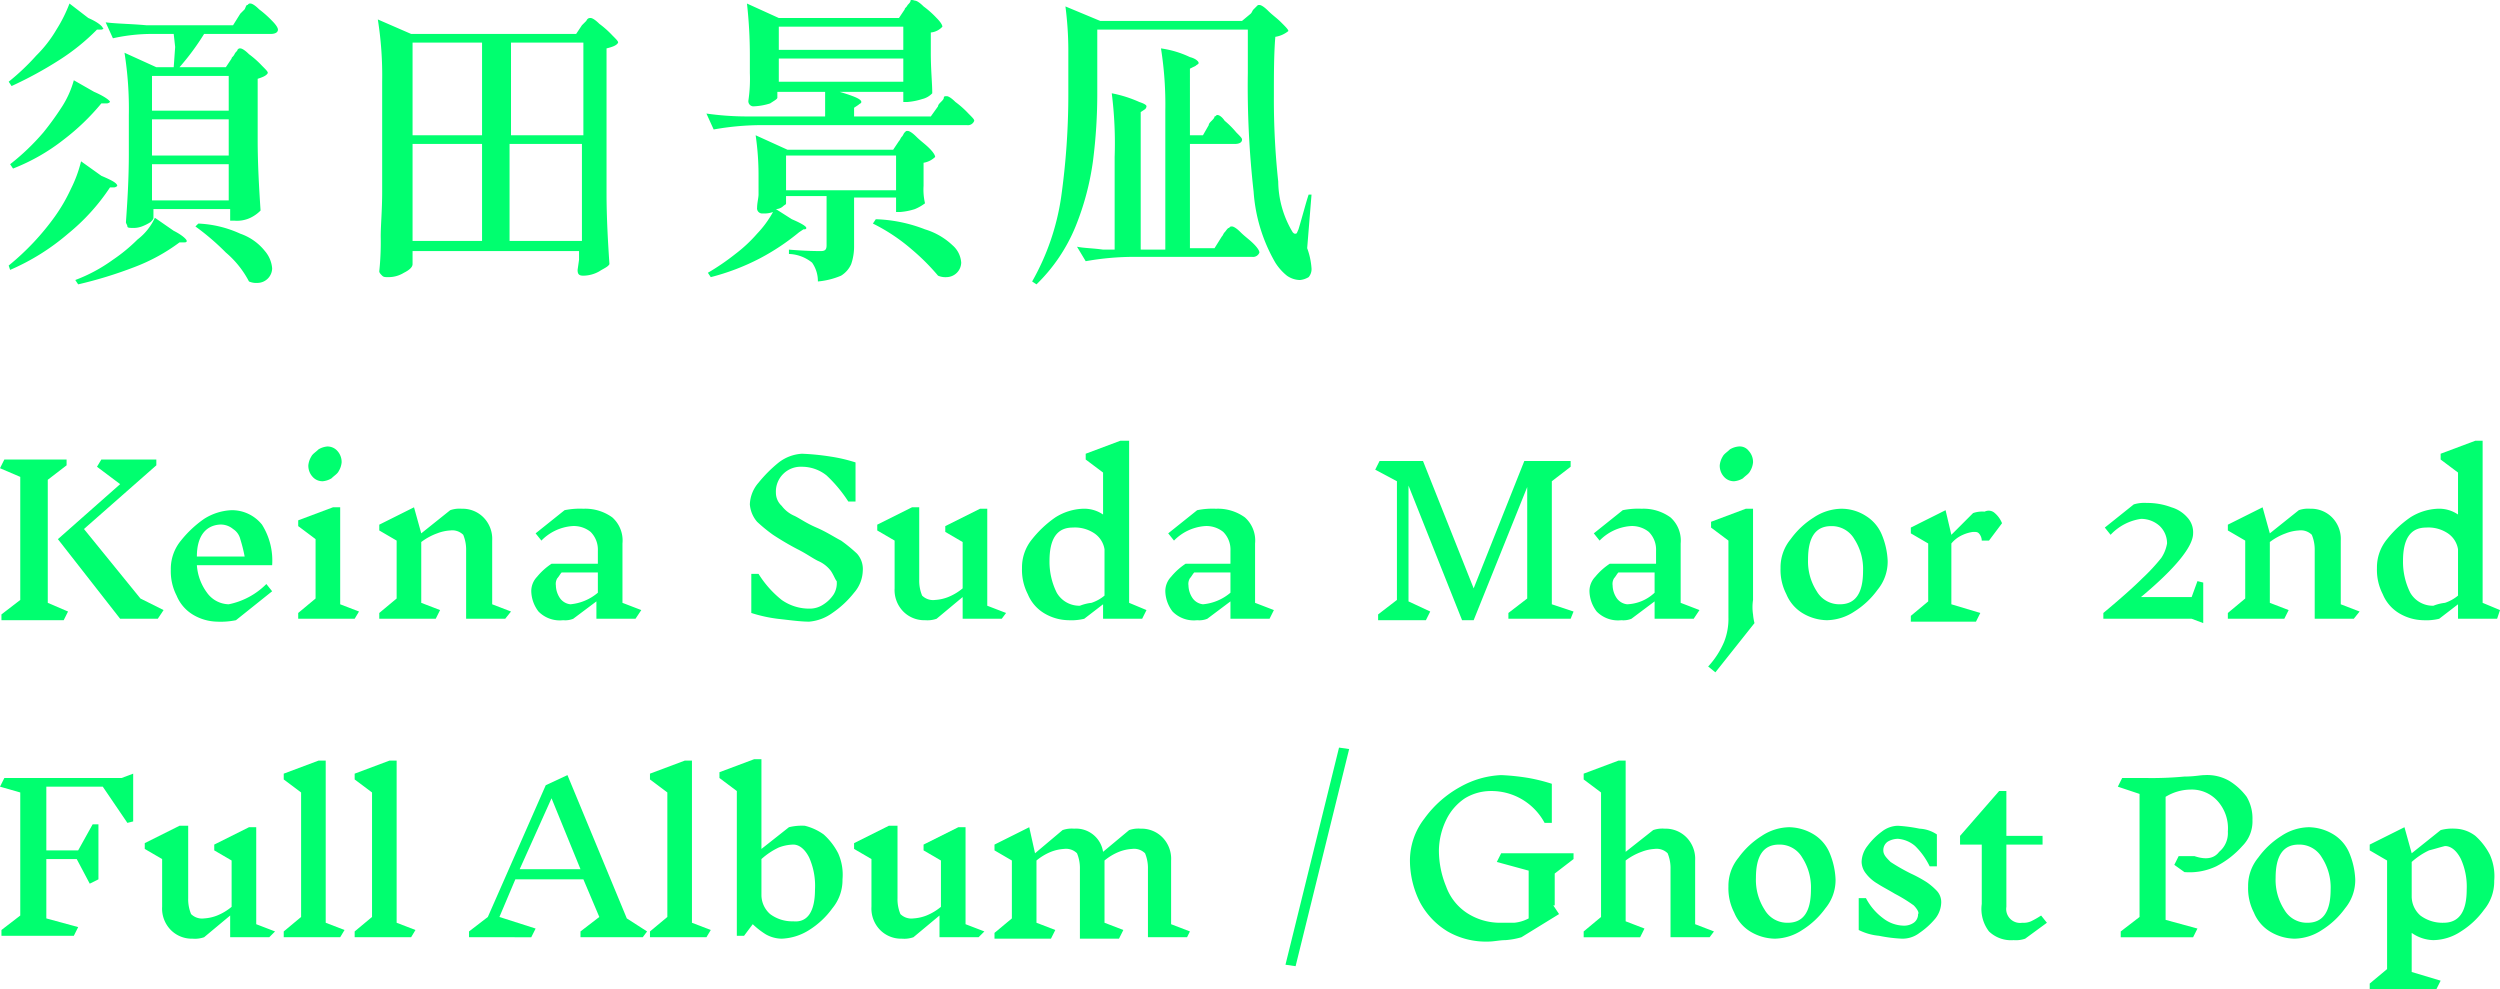 <svg xmlns="http://www.w3.org/2000/svg" width="172.7" height="68.344" viewBox="0 0 172.7 68.344">
  <g id="グループ_273" data-name="グループ 273" transform="translate(-2050 110)">
    <g id="グループ_19" data-name="グループ 19" transform="translate(2050 -109.956)">
      <path id="パス_126" data-name="パス 126" d="M4.7,42.2l-.3.6H.1v-.4l1.3-1V32.9L0,32.3l.3-.6H4.6v.4l-1.3,1v8.5Zm6.2.5H8.3L4,37.2l4.3-3.8L6.7,32.2l.3-.5h3.8v.4l-5,4.4,3.9,4.8,1.6.8Z" fill="#00ff6f"/>
      <path id="パス_127" data-name="パス 127" d="M16.3,42.8a5.283,5.283,0,0,1-1.3.1,3.371,3.371,0,0,1-1.7-.5,2.765,2.765,0,0,1-1.1-1.3,3.661,3.661,0,0,1-.4-1.8,3.057,3.057,0,0,1,.7-2,7.518,7.518,0,0,1,1.6-1.5,3.809,3.809,0,0,1,1.9-.6,2.658,2.658,0,0,1,2.1,1,4.654,4.654,0,0,1,.7,2.8H13.6a3.605,3.605,0,0,0,.7,1.9,1.9,1.9,0,0,0,1.5.8,5.094,5.094,0,0,0,2.6-1.4l.4.5Zm-2.7-4.4h3.3a10.378,10.378,0,0,0-.3-1.2,1.157,1.157,0,0,0-.5-.7,1.327,1.327,0,0,0-1-.3C14.2,36.3,13.6,37,13.6,38.4Z" fill="#00ff6f"/>
      <path id="パス_128" data-name="パス 128" d="M24.5,42.7H20.6v-.4l1.2-1V37.2l-1.2-.9v-.4L23,35h.5v6.7l1.3.5ZM23.3,31.1a1.135,1.135,0,0,1,.3.8,1.421,1.421,0,0,1-.2.6c-.1.2-.3.3-.5.5a1.421,1.421,0,0,1-.6.2.908.908,0,0,1-.7-.3,1.135,1.135,0,0,1-.3-.8,1.421,1.421,0,0,1,.2-.6c.1-.2.3-.3.5-.5a1.421,1.421,0,0,1,.6-.2A.908.908,0,0,1,23.3,31.1Z" fill="#00ff6f"/>
      <path id="パス_129" data-name="パス 129" d="M34.9,42.7H32.2V38a2.676,2.676,0,0,0-.2-1.1,1.078,1.078,0,0,0-.9-.3,2.92,2.92,0,0,0-.9.2,4.073,4.073,0,0,0-1.1.6v4.2l1.3.5-.3.6H26.2v-.4l1.2-1v-4l-1.2-.7v-.4L28.6,35l.5,1.8,2-1.6a1.949,1.949,0,0,1,.8-.1,2.035,2.035,0,0,1,1.5.6,2.111,2.111,0,0,1,.6,1.6v4.4l1.3.5Z" fill="#00ff6f"/>
      <path id="パス_130" data-name="パス 130" d="M43.9,42.7H41.2V41.5l-1.6,1.2a1.483,1.483,0,0,1-.7.1,2.059,2.059,0,0,1-1.7-.6,2.389,2.389,0,0,1-.5-1.4,1.433,1.433,0,0,1,.4-1,4.5,4.5,0,0,1,1-.9h3.2V38a1.728,1.728,0,0,0-.5-1.3,1.844,1.844,0,0,0-1.3-.4,3.33,3.33,0,0,0-2.1,1l-.4-.5,2-1.6a5.283,5.283,0,0,1,1.3-.1,3.173,3.173,0,0,1,2,.6,2.139,2.139,0,0,1,.7,1.8v4.1l1.3.5Zm-2.6-1.8V39.5H38.8c-.1.1-.2.3-.3.4a.749.749,0,0,0-.1.5,1.613,1.613,0,0,0,.3.9,1.012,1.012,0,0,0,.7.4A3.4,3.4,0,0,0,41.3,40.9Z" fill="#00ff6f"/>
      <path id="パス_131" data-name="パス 131" d="M57.4,39.4a2.178,2.178,0,0,0-.9-.7c-.4-.2-.8-.5-1.4-.8a19.414,19.414,0,0,1-1.7-1,10.627,10.627,0,0,1-1.1-.9,2.078,2.078,0,0,1-.5-1.2,2.4,2.4,0,0,1,.6-1.5,9.266,9.266,0,0,1,1.4-1.4,2.9,2.9,0,0,1,1.6-.6,16.83,16.83,0,0,1,2,.2,10.805,10.805,0,0,1,1.7.4v2.7h-.5a9.513,9.513,0,0,0-1.5-1.8,2.716,2.716,0,0,0-1.7-.6A1.715,1.715,0,0,0,53.6,34a1.222,1.222,0,0,0,.4.9,2.178,2.178,0,0,0,.9.7c.4.2.8.5,1.5.8s1.3.7,1.7.9a10.627,10.627,0,0,1,1.1.9,1.594,1.594,0,0,1,.4,1.2,2.4,2.4,0,0,1-.6,1.5,6.73,6.73,0,0,1-1.5,1.4,3.192,3.192,0,0,1-1.6.6c-.6,0-1.3-.1-2.2-.2a10.059,10.059,0,0,1-1.8-.4V39.6h.5A7.089,7.089,0,0,0,54,41.4a3.292,3.292,0,0,0,1.9.6,1.689,1.689,0,0,0,1-.3,2.336,2.336,0,0,0,.7-.7,1.486,1.486,0,0,0,.2-.9C57.7,40,57.6,39.7,57.4,39.4Z" fill="#00ff6f"/>
      <path id="パス_132" data-name="パス 132" d="M69.2,42.7H66.5V41.2l-1.8,1.5a1.949,1.949,0,0,1-.8.1,2.035,2.035,0,0,1-1.5-.6,2.111,2.111,0,0,1-.6-1.6V37.3l-1.2-.7v-.4L63,35h.5v5a2.676,2.676,0,0,0,.2,1.1,1.078,1.078,0,0,0,.9.3,2.92,2.92,0,0,0,.9-.2,3.744,3.744,0,0,0,1-.6V37.4l-1.2-.7v-.4l2.4-1.2h.5v6.7l1.3.5Z" fill="#00ff6f"/>
      <path id="パス_133" data-name="パス 133" d="M78.9,42.7H76.2v-1l-1.3,1a3.75,3.75,0,0,1-1.1.1,3.371,3.371,0,0,1-1.7-.5A2.765,2.765,0,0,1,71,41a3.661,3.661,0,0,1-.4-1.8,3.057,3.057,0,0,1,.7-2,7.518,7.518,0,0,1,1.6-1.5,3.809,3.809,0,0,1,1.9-.6,2.3,2.3,0,0,1,1.4.4V32.6L75,31.7v-.4l2.4-.9H78V41.6l1.2.5Zm-3.5-1.1a2.772,2.772,0,0,0,.9-.5V37.9a1.64,1.64,0,0,0-.7-1.1,2.41,2.41,0,0,0-1.5-.4c-1.1,0-1.6.8-1.6,2.3a4.767,4.767,0,0,0,.5,2.2,1.8,1.8,0,0,0,1.6.9A3.091,3.091,0,0,1,75.4,41.6Z" fill="#00ff6f"/>
      <path id="パス_134" data-name="パス 134" d="M87.7,42.7H85V41.5l-1.6,1.2a1.483,1.483,0,0,1-.7.1,2.059,2.059,0,0,1-1.7-.6,2.389,2.389,0,0,1-.5-1.4,1.433,1.433,0,0,1,.4-1,4.5,4.5,0,0,1,1-.9H85V38a1.727,1.727,0,0,0-.5-1.3,1.844,1.844,0,0,0-1.3-.4,3.33,3.33,0,0,0-2.1,1l-.4-.5,2-1.6a5.283,5.283,0,0,1,1.3-.1,3.173,3.173,0,0,1,2,.6,2.139,2.139,0,0,1,.7,1.8v4.1l1.3.5ZM85,40.9V39.5H82.5c-.1.1-.2.3-.3.4a.749.749,0,0,0-.1.5,1.613,1.613,0,0,0,.3.9,1.012,1.012,0,0,0,.7.4A3.4,3.4,0,0,0,85,40.9Z" fill="#00ff6f"/>
      <path id="パス_135" data-name="パス 135" d="M108.5,42.7h-4.3v-.4l1.3-1V33.6l-3.7,9.2H101l-3.7-9.3v8l1.5.7-.3.6H95.2v-.4l1.3-1V33.2L95,32.4l.3-.6h3l3.5,8.8,3.5-8.8h3.2v.4l-1.3,1v8.5l1.5.5Z" fill="#00ff6f"/>
      <path id="パス_136" data-name="パス 136" d="M117,42.7h-2.7V41.5l-1.6,1.2a1.483,1.483,0,0,1-.7.1,2.059,2.059,0,0,1-1.7-.6,2.389,2.389,0,0,1-.5-1.4,1.433,1.433,0,0,1,.4-1,4.5,4.5,0,0,1,1-.9h3.2V38a1.727,1.727,0,0,0-.5-1.3,1.844,1.844,0,0,0-1.3-.4,3.33,3.33,0,0,0-2.1,1l-.4-.5,2-1.6a5.283,5.283,0,0,1,1.3-.1,3.173,3.173,0,0,1,2,.6,2.139,2.139,0,0,1,.7,1.8v4.1l1.3.5Zm-2.7-1.8V39.5h-2.5c-.1.1-.2.3-.3.4a.749.749,0,0,0-.1.5,1.613,1.613,0,0,0,.3.9,1.012,1.012,0,0,0,.7.4A2.926,2.926,0,0,0,114.3,40.9Z" fill="#00ff6f"/>
      <path id="パス_137" data-name="パス 137" d="M121.1,42.4a3.536,3.536,0,0,0,.1.6l-2.7,3.4L118,46a5.938,5.938,0,0,0,1.1-1.7,4.31,4.31,0,0,0,.3-1.7V37.3l-1.2-.9V36l2.4-.9h.5v6.3A3.352,3.352,0,0,0,121.1,42.4Zm-.3-11.3a1.136,1.136,0,0,1,.3.8,1.421,1.421,0,0,1-.2.6c-.1.2-.3.3-.5.5a1.421,1.421,0,0,1-.6.2.908.908,0,0,1-.7-.3,1.136,1.136,0,0,1-.3-.8,1.421,1.421,0,0,1,.2-.6c.1-.2.3-.3.5-.5a1.421,1.421,0,0,1,.6-.2A.779.779,0,0,1,120.8,31.1Z" fill="#00ff6f"/>
      <path id="パス_138" data-name="パス 138" d="M128.9,35.6a2.765,2.765,0,0,1,1.1,1.3,5.262,5.262,0,0,1,.4,1.8,3.057,3.057,0,0,1-.7,2,5.724,5.724,0,0,1-1.6,1.5,3.534,3.534,0,0,1-1.9.6,3.371,3.371,0,0,1-1.7-.5,2.765,2.765,0,0,1-1.1-1.3,3.661,3.661,0,0,1-.4-1.8,3.057,3.057,0,0,1,.7-2,5.725,5.725,0,0,1,1.6-1.5,3.534,3.534,0,0,1,1.9-.6A3.1,3.1,0,0,1,128.9,35.6Zm-4,3a3.8,3.8,0,0,0,.6,2.2,1.8,1.8,0,0,0,1.6.9c1.1,0,1.6-.8,1.6-2.3a3.8,3.8,0,0,0-.6-2.2,1.8,1.8,0,0,0-1.6-.9C125.4,36.3,124.9,37.1,124.9,38.6Z" fill="#00ff6f"/>
      <path id="パス_139" data-name="パス 139" d="M137.8,35.4a1.794,1.794,0,0,1,.5.7l-.9,1.2h-.5a.764.764,0,0,0-.2-.5c-.1-.1-.2-.1-.4-.1a2.544,2.544,0,0,0-.7.2,2.1,2.1,0,0,0-.8.6v4.2l2,.6-.3.6H132v-.4l1.2-1v-4l-1.2-.7v-.4l2.4-1.2.4,1.7,1.5-1.5a1.949,1.949,0,0,1,.8-.1h0A.616.616,0,0,1,137.8,35.4Z" fill="#00ff6f"/>
      <path id="パス_140" data-name="パス 140" d="M152.2,43l-.8-.3h-6.1v-.4q1.8-1.5,2.7-2.4a13.18,13.18,0,0,0,1.3-1.4,2.6,2.6,0,0,0,.4-1,1.656,1.656,0,0,0-.5-1.2,1.9,1.9,0,0,0-1.3-.5,3.567,3.567,0,0,0-2.1,1.1l-.4-.5,2-1.6a2.483,2.483,0,0,1,.9-.1,4.671,4.671,0,0,1,1.7.3,2.326,2.326,0,0,1,1.1.7,1.5,1.5,0,0,1,.4,1.1c0,.9-1.2,2.4-3.6,4.4h3.5l.4-1.1.4.1V43Z" fill="#00ff6f"/>
      <path id="パス_141" data-name="パス 141" d="M162.6,42.7h-2.7V38a2.676,2.676,0,0,0-.2-1.1,1.078,1.078,0,0,0-.9-.3,2.92,2.92,0,0,0-.9.2,4.074,4.074,0,0,0-1.1.6v4.2l1.3.5-.3.6h-3.9v-.4l1.2-1v-4l-1.2-.7v-.4l2.4-1.2.5,1.8,2-1.6a1.949,1.949,0,0,1,.8-.1,2.035,2.035,0,0,1,1.5.6,2.111,2.111,0,0,1,.6,1.6v4.4l1.3.5Z" fill="#00ff6f"/>
      <path id="パス_142" data-name="パス 142" d="M172.5,42.7h-2.7v-1l-1.3,1a3.75,3.75,0,0,1-1.1.1,3.371,3.371,0,0,1-1.7-.5,2.765,2.765,0,0,1-1.1-1.3,3.661,3.661,0,0,1-.4-1.8,3.057,3.057,0,0,1,.7-2,7.518,7.518,0,0,1,1.6-1.5,3.809,3.809,0,0,1,1.9-.6,2.3,2.3,0,0,1,1.4.4V32.6l-1.2-.9v-.4l2.4-.9h.5V41.6l1.2.5Zm-3.6-1.1a2.772,2.772,0,0,0,.9-.5V37.9a1.64,1.64,0,0,0-.7-1.1,2.41,2.41,0,0,0-1.5-.4c-1.1,0-1.6.8-1.6,2.3a4.767,4.767,0,0,0,.5,2.2,1.8,1.8,0,0,0,1.6.9A3.091,3.091,0,0,1,168.9,41.6Z" fill="#00ff6f"/>
    </g>
    <g id="グループ_20" data-name="グループ 20" transform="translate(2050 -109.956)">
      <path id="パス_143" data-name="パス 143" d="M9.2,56.7l-.4.1L7.1,54.3H3.2v4.4H5.4l1-1.8h.4v3.8l-.6.3-.9-1.7H3.2v4.1l2.2.6-.3.6H.1v-.4l1.3-1V54.7L0,54.3l.3-.6H8.4l.8-.3v3.3Z" fill="#00ff6f"/>
      <path id="パス_144" data-name="パス 144" d="M18.6,64.7H15.9V63.2l-1.8,1.5a1.949,1.949,0,0,1-.8.1,2.035,2.035,0,0,1-1.5-.6,2.111,2.111,0,0,1-.6-1.6V59.3L10,58.6v-.4L12.4,57H13v5a2.676,2.676,0,0,0,.2,1.1,1.078,1.078,0,0,0,.9.3,2.92,2.92,0,0,0,.9-.2,3.744,3.744,0,0,0,1-.6V59.4l-1.2-.7v-.4l2.4-1.2h.5v6.7l1.3.5Z" fill="#00ff6f"/>
      <path id="パス_145" data-name="パス 145" d="M23.5,64.7H19.6v-.4l1.2-1V54.7l-1.2-.9v-.4l2.4-.9h.5V63.7l1.3.5Z" fill="#00ff6f"/>
      <path id="パス_146" data-name="パス 146" d="M28.4,64.7H24.5v-.4l1.2-1V54.7l-1.2-.9v-.4l2.4-.9h.5V63.7l1.3.5Z" fill="#00ff6f"/>
      <path id="パス_147" data-name="パス 147" d="M44.4,64.7H40.1v-.4l1.3-1-1.1-2.6H35.6l-1.1,2.6,2.5.8-.3.6H32.4v-.4l1.3-1,4-9.1,1.5-.7,4.1,9.9,1.4.9Zm-6.3-9.6L35.9,60h4.2Z" fill="#00ff6f"/>
      <path id="パス_148" data-name="パス 148" d="M48.8,64.7H44.9v-.4l1.2-1V54.7l-1.2-.9v-.4l2.4-.9h.5V63.7l1.3.5Z" fill="#00ff6f"/>
      <path id="パス_149" data-name="パス 149" d="M56.9,57.6a4.485,4.485,0,0,1,1,1.3,3.611,3.611,0,0,1,.3,1.8,3.057,3.057,0,0,1-.7,2,5.725,5.725,0,0,1-1.6,1.5,3.809,3.809,0,0,1-1.9.6,2.279,2.279,0,0,1-1.1-.3,5.5,5.5,0,0,1-.9-.7l-.6.8h-.5v-10l-1.2-.9v-.4l2.4-.9h.5v6.2l1.9-1.5a3.75,3.75,0,0,1,1.1-.1A3.79,3.79,0,0,1,56.9,57.6Zm-.6,3.8a4.813,4.813,0,0,0-.4-2.2c-.3-.6-.7-.9-1.1-.9a2.958,2.958,0,0,0-1,.2,4.878,4.878,0,0,0-1.2.8v2.5a1.76,1.76,0,0,0,.6,1.3,2.544,2.544,0,0,0,1.6.5C55.8,63.7,56.3,62.9,56.3,61.4Z" fill="#00ff6f"/>
      <path id="パス_150" data-name="パス 150" d="M67.6,64.7H64.9V63.2l-1.8,1.5a1.949,1.949,0,0,1-.8.1,2.035,2.035,0,0,1-1.5-.6,2.111,2.111,0,0,1-.6-1.6V59.3L59,58.6v-.4L61.4,57H62v5a2.676,2.676,0,0,0,.2,1.1,1.078,1.078,0,0,0,.9.3,2.92,2.92,0,0,0,.9-.2,3.744,3.744,0,0,0,1-.6V59.4l-1.2-.7v-.4l2.4-1.2h.5v6.7l1.3.5Z" fill="#00ff6f"/>
      <path id="パス_151" data-name="パス 151" d="M82,64.7H79.3V60a2.676,2.676,0,0,0-.2-1.1,1.078,1.078,0,0,0-.9-.3,2.92,2.92,0,0,0-.9.2,3.744,3.744,0,0,0-1,.6v4.3l1.3.5-.3.6H74.6V60a2.676,2.676,0,0,0-.2-1.1,1.078,1.078,0,0,0-.9-.3,2.92,2.92,0,0,0-.9.2,3.744,3.744,0,0,0-1,.6v4.3l1.3.5-.3.6H68.7v-.4l1.2-1v-4l-1.2-.7v-.4l2.4-1.2.4,1.8,1.9-1.6a1.949,1.949,0,0,1,.8-.1,1.89,1.89,0,0,1,2,1.6L78,57.3a1.949,1.949,0,0,1,.8-.1,2.035,2.035,0,0,1,1.5.6,2.111,2.111,0,0,1,.6,1.6v4.4l1.3.5Z" fill="#00ff6f"/>
      <path id="パス_152" data-name="パス 152" d="M89.5,66.7l-.7-.1,3.7-15,.7.1Z" fill="#00ff6f"/>
      <path id="パス_153" data-name="パス 153" d="M107.3,62.5l.4.6-2.6,1.6a5.16,5.16,0,0,1-1.1.2c-.4,0-.8.1-1.2.1a5.3,5.3,0,0,1-2.8-.7,5.235,5.235,0,0,1-1.9-2,6.438,6.438,0,0,1-.7-2.8,4.719,4.719,0,0,1,1-3,7.509,7.509,0,0,1,2.5-2.2,6.3,6.3,0,0,1,2.8-.8,15.406,15.406,0,0,1,1.9.2,12.256,12.256,0,0,1,1.6.4v2.7h-.5a4.163,4.163,0,0,0-3.7-2.2,3.453,3.453,0,0,0-1.8.5,3.738,3.738,0,0,0-1.3,1.5,4.99,4.99,0,0,0-.5,2.1,6.551,6.551,0,0,0,.5,2.5,3.677,3.677,0,0,0,1.4,1.8,4.176,4.176,0,0,0,2.3.7h1a2.65,2.65,0,0,0,1-.3V60.1l-2.2-.6.3-.6h5v.4l-1.3,1v2.2Z" fill="#00ff6f"/>
      <path id="パス_154" data-name="パス 154" d="M118.1,64.7h-2.7V60a2.676,2.676,0,0,0-.2-1.1,1.078,1.078,0,0,0-.9-.3,2.92,2.92,0,0,0-.9.2,4.073,4.073,0,0,0-1.1.6v4.2l1.3.5-.3.6h-3.9v-.4l1.2-1V54.7l-1.2-.9v-.4l2.4-.9h.5v6.3l1.9-1.5a1.949,1.949,0,0,1,.8-.1,2.035,2.035,0,0,1,1.5.6,2.111,2.111,0,0,1,.6,1.6v4.4l1.3.5Z" fill="#00ff6f"/>
      <path id="パス_155" data-name="パス 155" d="M125.3,57.6a2.765,2.765,0,0,1,1.1,1.3,5.263,5.263,0,0,1,.4,1.8,3.057,3.057,0,0,1-.7,2,5.725,5.725,0,0,1-1.6,1.5,3.534,3.534,0,0,1-1.9.6,3.371,3.371,0,0,1-1.7-.5,2.765,2.765,0,0,1-1.1-1.3,3.661,3.661,0,0,1-.4-1.8,3.057,3.057,0,0,1,.7-2,5.725,5.725,0,0,1,1.6-1.5,3.534,3.534,0,0,1,1.9-.6A3.371,3.371,0,0,1,125.3,57.6Zm-4,3a3.8,3.8,0,0,0,.6,2.2,1.8,1.8,0,0,0,1.6.9c1.1,0,1.6-.8,1.6-2.3a3.8,3.8,0,0,0-.6-2.2,1.8,1.8,0,0,0-1.6-.9C121.8,58.3,121.3,59.1,121.3,60.6Z" fill="#00ff6f"/>
      <path id="パス_156" data-name="パス 156" d="M132.2,62.5a10.545,10.545,0,0,0-1.3-.8c-.5-.3-.9-.5-1.2-.7a2.7,2.7,0,0,1-.8-.7,1.33,1.33,0,0,1-.3-.8,1.862,1.862,0,0,1,.4-1.1,4.741,4.741,0,0,1,1-1,1.862,1.862,0,0,1,1.1-.4,10.4,10.4,0,0,1,1.5.2,2.352,2.352,0,0,1,1.2.4v2.2h-.5a5.02,5.02,0,0,0-1-1.4,2.078,2.078,0,0,0-1.2-.5,1.445,1.445,0,0,0-.7.2.713.713,0,0,0-.3.6c0,.3.2.5.5.8a13.7,13.7,0,0,0,1.4.8,9.055,9.055,0,0,1,1.1.6,4.349,4.349,0,0,1,.7.6,1.136,1.136,0,0,1,.3.8,1.862,1.862,0,0,1-.4,1.1,5.241,5.241,0,0,1-1.1,1,1.922,1.922,0,0,1-1.2.4,9.972,9.972,0,0,1-1.6-.2,3.92,3.92,0,0,1-1.4-.4V62h.5a4.071,4.071,0,0,0,1.2,1.4,2.389,2.389,0,0,0,1.4.5,1.165,1.165,0,0,0,.7-.2.713.713,0,0,0,.3-.6C132.6,63,132.4,62.7,132.2,62.5Z" fill="#00ff6f"/>
      <path id="パス_157" data-name="パス 157" d="M139.9,64.8a1.949,1.949,0,0,1-.8.1,2.2,2.2,0,0,1-1.7-.6,2.55,2.55,0,0,1-.5-1.9V58.3h-1.5v-.6l2.7-3.1h.5v3.1h2.5v.6h-2.5v4.3a.959.959,0,0,0,1.1,1.1,1.268,1.268,0,0,0,.6-.1,5.735,5.735,0,0,0,.7-.4l.4.5Z" fill="#00ff6f"/>
      <path id="パス_158" data-name="パス 158" d="M153.3,58.8a1.678,1.678,0,0,0,.6-1.4,2.817,2.817,0,0,0-.7-2.1,2.407,2.407,0,0,0-1.9-.8,3.371,3.371,0,0,0-1.7.5v8.5l2.2.6-.3.6h-5v-.4l1.3-1V54.8l-1.5-.5.3-.6h1.6a24.369,24.369,0,0,0,2.7-.1c.7,0,1.1-.1,1.4-.1a3.064,3.064,0,0,1,1.7.4,4.263,4.263,0,0,1,1.2,1.1,2.934,2.934,0,0,1,.4,1.6,2.41,2.41,0,0,1-.7,1.8,6.228,6.228,0,0,1-1.8,1.4,4.306,4.306,0,0,1-2.2.4l-.7-.5.3-.6h1.1C152.5,59.4,153,59.2,153.3,58.8Z" fill="#00ff6f"/>
      <path id="パス_159" data-name="パス 159" d="M161.2,57.6a2.765,2.765,0,0,1,1.1,1.3,5.262,5.262,0,0,1,.4,1.8,3.057,3.057,0,0,1-.7,2,5.724,5.724,0,0,1-1.6,1.5,3.534,3.534,0,0,1-1.9.6,3.371,3.371,0,0,1-1.7-.5,2.765,2.765,0,0,1-1.1-1.3,3.661,3.661,0,0,1-.4-1.8,3.057,3.057,0,0,1,.7-2,5.724,5.724,0,0,1,1.6-1.5,3.534,3.534,0,0,1,1.9-.6A3.371,3.371,0,0,1,161.2,57.6Zm-4,3a3.8,3.8,0,0,0,.6,2.2,1.8,1.8,0,0,0,1.6.9c1.1,0,1.6-.8,1.6-2.3a3.8,3.8,0,0,0-.6-2.2,1.8,1.8,0,0,0-1.6-.9C157.7,58.3,157.2,59.1,157.2,60.6Z" fill="#00ff6f"/>
      <path id="パス_160" data-name="パス 160" d="M166.6,64.4v2.7l2,.6-.3.6h-4.6v-.4l1.2-1V59.4l-1.2-.7v-.4l2.4-1.2.5,1.8,2-1.6a3.083,3.083,0,0,1,1-.1,2.389,2.389,0,0,1,1.4.5,4.486,4.486,0,0,1,1,1.3,3.611,3.611,0,0,1,.3,1.8,3.057,3.057,0,0,1-.7,2,5.724,5.724,0,0,1-1.6,1.5,3.534,3.534,0,0,1-1.9.6h0A2.694,2.694,0,0,1,166.6,64.4Zm1.2-5.7a4.877,4.877,0,0,0-1.2.8v2.4a1.76,1.76,0,0,0,.6,1.3,2.544,2.544,0,0,0,1.6.5c1.1,0,1.6-.8,1.6-2.3a4.638,4.638,0,0,0-.4-2.1c-.3-.6-.7-.9-1.1-.9C168.5,58.5,168.2,58.6,167.8,58.7Z" fill="#00ff6f"/>
    </g>
    <g id="グループ_21" data-name="グループ 21" transform="translate(2050 -109.956)">
      <path id="パス_161" data-name="パス 161" d="M7,12.1c.7.3,1.1.5,1.1.7a.349.349,0,0,1-.2.1H7.6a14.258,14.258,0,0,1-2.9,3.2,15.625,15.625,0,0,1-4,2.5l-.1-.3a17.528,17.528,0,0,0,3.2-3.4A11.782,11.782,0,0,0,4.9,13a8.923,8.923,0,0,0,.7-1.9ZM6.1,1.2c.7.3,1,.6,1,.7.1,0,0,.1-.1.1H6.7A14.79,14.79,0,0,1,4.1,4.1,26.849,26.849,0,0,1,.8,5.9L.6,5.6A15.729,15.729,0,0,0,2.5,3.8,8.622,8.622,0,0,0,3.9,2,10.043,10.043,0,0,0,4.8.2Zm.4,5.1c.7.3,1.1.6,1.1.7a.349.349,0,0,1-.2.1H7A15.726,15.726,0,0,1,4.4,9.6a13.716,13.716,0,0,1-3.5,2l-.2-.3A15.841,15.841,0,0,0,3,9.1,20.278,20.278,0,0,0,4.3,7.3a6.651,6.651,0,0,0,.8-1.8ZM12,15.9c.6.3.9.6.9.7s-.1.1-.2.1h-.3a12.675,12.675,0,0,1-3.1,1.7,29.067,29.067,0,0,1-3.9,1.2l-.2-.3a11.039,11.039,0,0,0,2.6-1.4,11.511,11.511,0,0,0,1.7-1.4A3.96,3.96,0,0,0,10.7,15ZM16,4c0-.1.1-.1.2-.3s.2-.2.2-.3c.1-.1.1-.1.2-.1s.3.1.6.4a6.47,6.47,0,0,1,.9.8c.3.3.4.4.4.5-.1.2-.4.3-.7.4V9.6c0,1.7.1,3.4.2,4.9a2.488,2.488,0,0,1-.7.5,2.153,2.153,0,0,1-1.1.2h-.3v-.8H10.6V15c0,.1-.1.2-.2.3a3.329,3.329,0,0,1-.6.3,1.7,1.7,0,0,1-.7.1c-.1,0-.3,0-.3-.1s-.1-.2-.1-.3c.1-1.4.2-3,.2-4.7V7.9a24.644,24.644,0,0,0-.3-4.3l2.2,1H12l.1-1.4L12,2.3H10.5a12.413,12.413,0,0,0-2.7.3L7.3,1.5c.8.1,1.7.1,2.8.2h6l.5-.8.3-.3c.1-.2.1-.3.2-.3.1-.1.1-.1.2-.1s.3.1.6.4a7.272,7.272,0,0,1,.9.8c.3.3.4.5.4.6,0,.2-.2.3-.5.3H14.1a17.187,17.187,0,0,1-1.7,2.3h3.2Zm-.2,3.6V5.2H10.5V7.6Zm0,.6H10.5v2.5h5.3Zm-5.3,3.1v2.5h5.3V11.3Zm3.2,4.1a7.72,7.72,0,0,1,2.9.7,3.716,3.716,0,0,1,1.7,1.2,2.078,2.078,0,0,1,.5,1.2,1.025,1.025,0,0,1-1,1,1.268,1.268,0,0,1-.6-.1,6.643,6.643,0,0,0-1.6-2,16.8,16.8,0,0,0-2.1-1.8Z" fill="#00ff6f"/>
      <path id="パス_162" data-name="パス 162" d="M28.5,17.6v.6q0,.3-.6.6a2.016,2.016,0,0,1-1.1.3c-.2,0-.3,0-.4-.1s-.2-.2-.2-.3a19.269,19.269,0,0,0,.1-2.4c0-.8.1-1.8.1-3.1V5.6a24.644,24.644,0,0,0-.3-4.3l2.3,1H39.8l.4-.6.3-.3c.1-.2.2-.2.3-.2s.3.1.6.4a6.47,6.47,0,0,1,.9.8c.3.3.4.4.4.5-.1.2-.4.3-.8.4v10c0,1.7.1,3.4.2,4.9-.1.2-.4.3-.7.5a2.279,2.279,0,0,1-1.1.3c-.3,0-.4-.1-.4-.4l.1-.7v-.6H28.5Zm4.8-8.3V2.9H28.5V9.3Zm0,.6H28.5v6.7h4.8Zm7-.6V2.9h-5V9.3Zm-5.1.6v6.7h5V9.9Z" fill="#00ff6f"/>
      <path id="パス_163" data-name="パス 163" d="M66,7a6.47,6.47,0,0,1,.9.8c.3.3.4.4.4.5a.462.462,0,0,1-.5.3H52.5a19.066,19.066,0,0,0-3.2.3l-.5-1.1a19.938,19.938,0,0,0,2.7.2H57V6.3H53.7v.4c0,.1-.2.2-.5.4a4.253,4.253,0,0,1-1.1.2.354.354,0,0,1-.4-.4A10.318,10.318,0,0,0,51.8,5V3.8A32.079,32.079,0,0,0,51.6.2l2.2,1h8.3l.4-.6c0-.1.1-.1.2-.3.1-.1.2-.2.2-.3s.3,0,.3,0c.1,0,.3.1.6.4a6.47,6.47,0,0,1,.9.8c.3.3.4.5.4.6a1.234,1.234,0,0,1-.8.4V3.6c0,1.2.1,2.1.1,2.8a1.4,1.4,0,0,1-.7.4,4.4,4.4,0,0,1-1,.2h-.3V6.3H58c1,.3,1.5.5,1.5.7,0,.1-.1.1-.2.2l-.3.2V8h5.3l.5-.7c0-.1.1-.2.2-.3s.2-.2.2-.3.1-.1.2-.1S65.7,6.7,66,7Zm-4.1,7.4v-.8H59V17a3.73,3.73,0,0,1-.2,1.2,1.779,1.779,0,0,1-.7.8,5.3,5.3,0,0,1-1.6.4,2.226,2.226,0,0,0-.4-1.3,2.673,2.673,0,0,0-1.6-.6v-.3c1.2.1,1.9.1,2.2.1s.4-.1.4-.4V13.5H54.3V14c0,.1-.1.1-.2.2a.764.764,0,0,1-.5.2l1.1.7c.7.3,1,.5,1,.6s-.1.1-.2.1l-.3.2a15.768,15.768,0,0,1-2.7,1.8,15.806,15.806,0,0,1-3.4,1.3l-.2-.3a16.223,16.223,0,0,0,1.9-1.3,9.955,9.955,0,0,0,1.5-1.4,7.165,7.165,0,0,0,1.1-1.5,1.7,1.7,0,0,1-.7.1.354.354,0,0,1-.4-.4c0-.3.1-.7.1-.9V12.1a19.1,19.1,0,0,0-.2-2.8l2.2,1h7.3l.4-.6c.1-.1.1-.2.2-.3s.1-.2.2-.3.1-.1.2-.1.3.1.6.4.6.5.9.8.4.5.4.6a1.506,1.506,0,0,1-.8.4v1.6a4.121,4.121,0,0,0,.1,1.2,3.217,3.217,0,0,1-.7.4,4.4,4.4,0,0,1-1,.2h-.3Zm.5-12.6H53.8V3.4h8.6ZM53.8,4V5.6h8.6V4Zm.5,6.7v2.4h7.6V10.7H54.3Zm6.2,4.4a10.165,10.165,0,0,1,3.4.7,4.751,4.751,0,0,1,1.9,1.1,1.729,1.729,0,0,1,.6,1.2,1.025,1.025,0,0,1-1,1,1.268,1.268,0,0,1-.6-.1A15.062,15.062,0,0,0,63,17.2a12.705,12.705,0,0,0-2.7-1.8Z" fill="#00ff6f"/>
      <path id="パス_164" data-name="パス 164" d="M86.4.9c.1-.1.1-.2.2-.3l.2-.2c.1-.1.1-.1.2-.1s.3.1.6.4.6.5.9.8.5.5.5.6a1.884,1.884,0,0,1-.9.4C88,3.7,88,5.1,88,6.6a52.777,52.777,0,0,0,.3,5.9,6.925,6.925,0,0,0,1,3.5c.1.1.1.1.2.1s.1-.1.2-.3c.3-1,.5-1.8.7-2.4h.2l-.3,3.7a5.017,5.017,0,0,1,.3,1.4.845.845,0,0,1-.2.6,1.421,1.421,0,0,1-.6.2,1.613,1.613,0,0,1-.9-.3,3.631,3.631,0,0,1-.8-.9,11.312,11.312,0,0,1-1.5-4.9A65.044,65.044,0,0,1,86.2,5V2H75.8V6.3a36.361,36.361,0,0,1-.3,4.8,18.774,18.774,0,0,1-1.2,4.5,11.794,11.794,0,0,1-2.7,4l-.3-.2a16.66,16.66,0,0,0,2-5.8,50.822,50.822,0,0,0,.5-7.2v-3a23.638,23.638,0,0,0-.2-3l2.4,1h9.8ZM83.5,8.6c0-.1.1-.2.2-.3s.2-.2.2-.3c.1,0,.1-.1.2-.1s.3.1.5.4a6.034,6.034,0,0,1,.8.8c.3.3.4.4.4.5,0,.2-.2.3-.5.3H82.2v7.2h1.7l.5-.8c.1-.1.1-.2.2-.3s.2-.3.3-.3c.1-.1.1-.1.2-.1s.3.1.6.4.6.5.9.8.4.5.4.6a.462.462,0,0,1-.5.3H78.2A19.066,19.066,0,0,0,75,18l-.6-1c.5.1,1.1.1,1.8.2H77V10.8a27.584,27.584,0,0,0-.2-4.4,8.536,8.536,0,0,1,1.9.6c.3.1.5.2.5.3a.31.31,0,0,1-.1.2l-.3.2v9.5h1.7V7.6a24.643,24.643,0,0,0-.3-4.3,6.849,6.849,0,0,1,2,.6c.4.1.6.3.6.4s-.1.1-.2.2l-.4.2V9.3h.9Z" fill="#00ff6f"/>
    </g>
  </g>
</svg>
